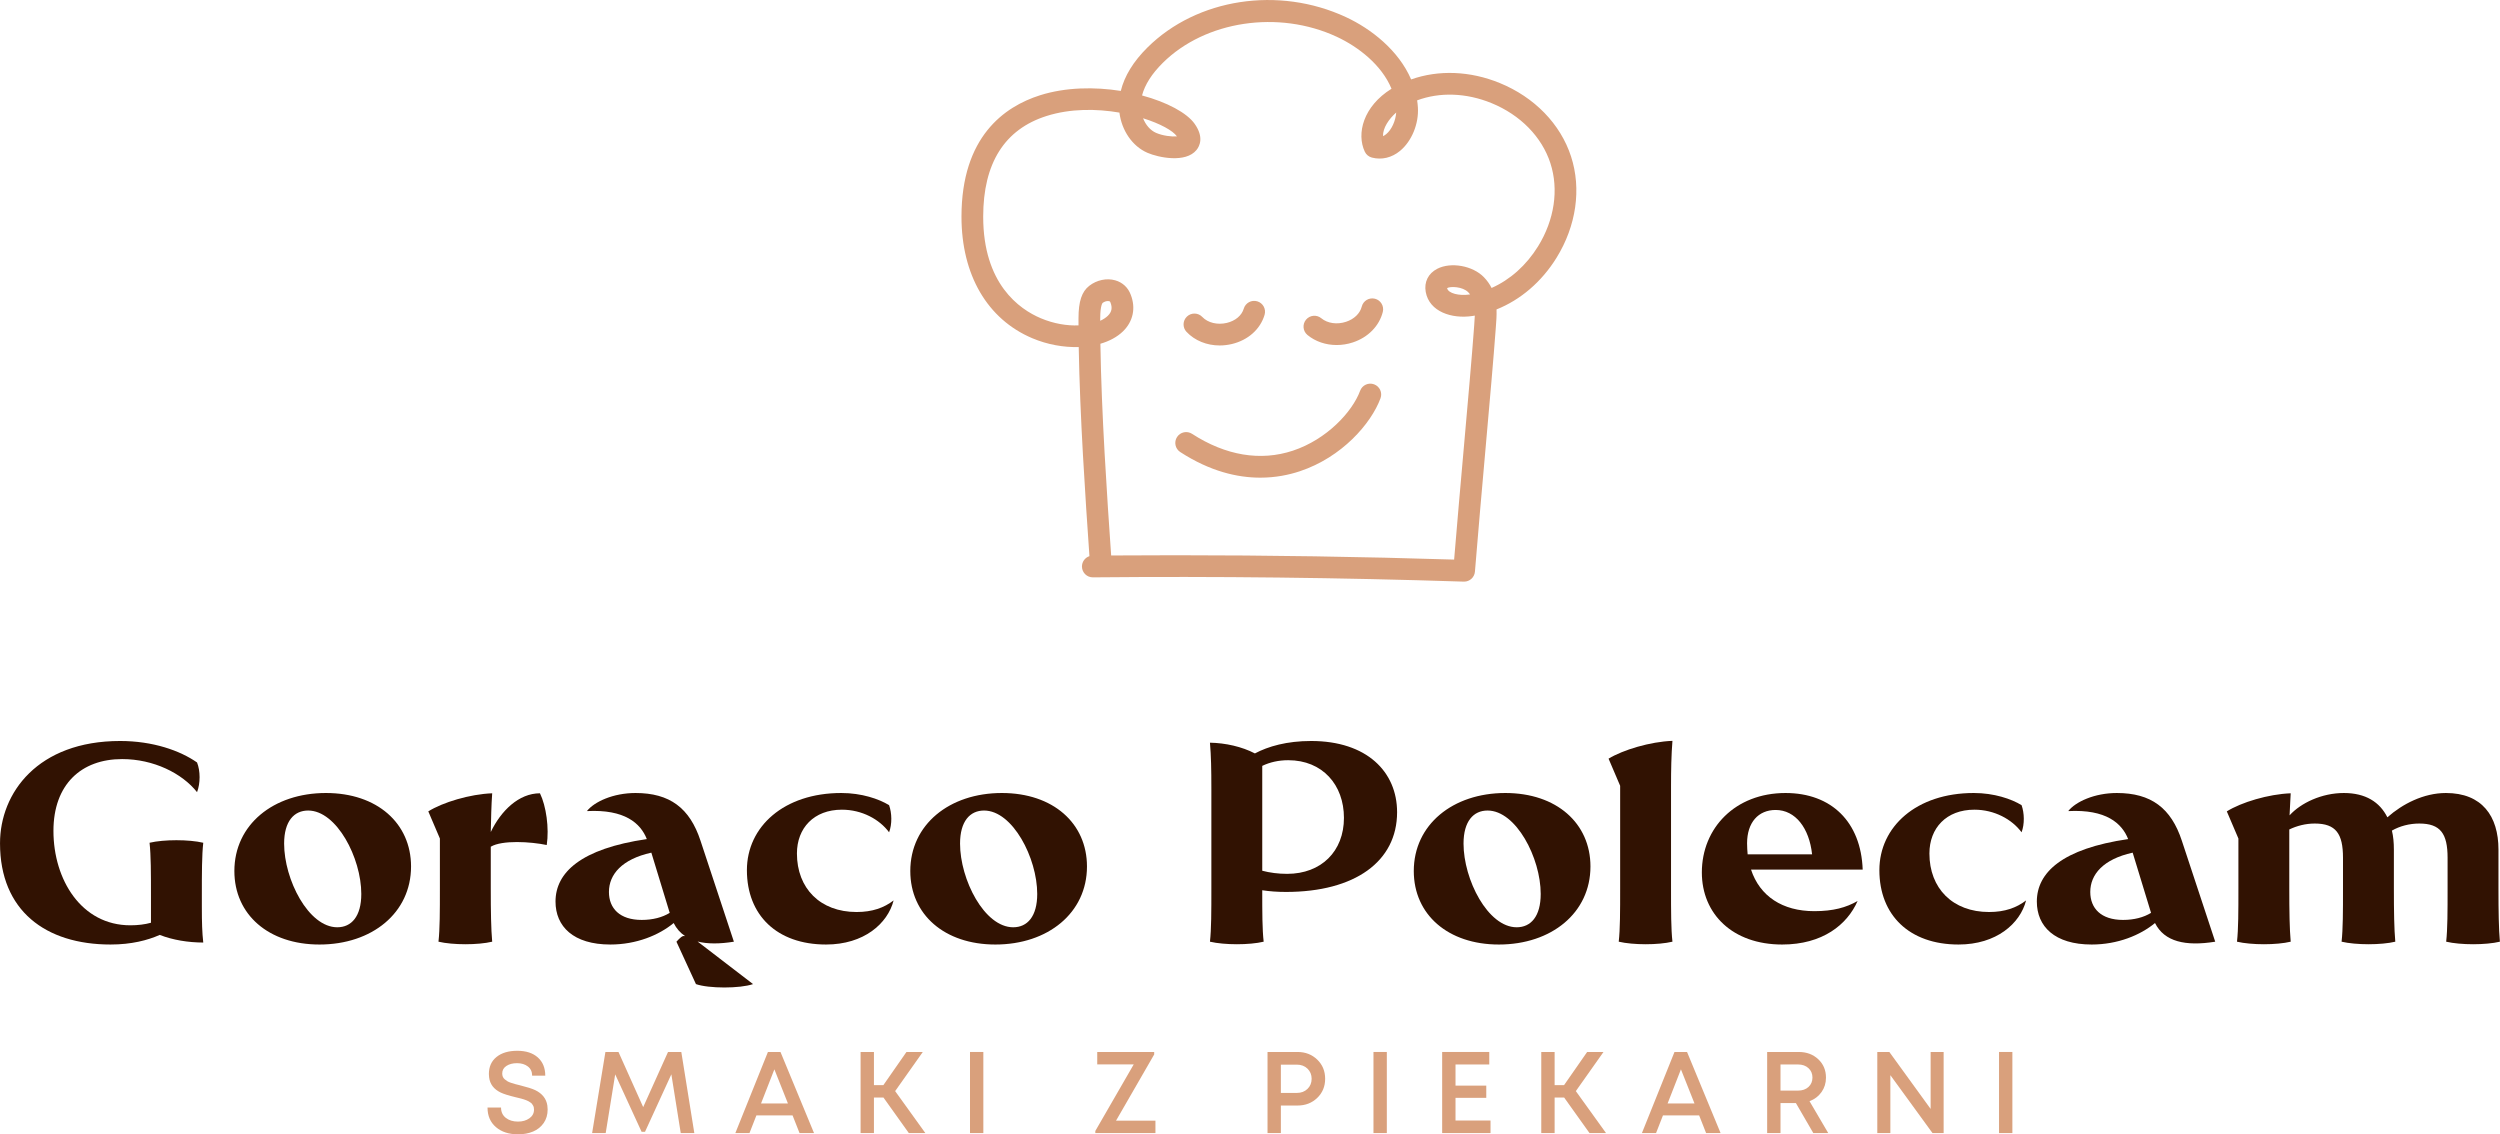 <?xml version="1.0" encoding="UTF-8" standalone="no"?>
<!DOCTYPE svg PUBLIC "-//W3C//DTD SVG 1.1//EN" "http://www.w3.org/Graphics/SVG/1.1/DTD/svg11.dtd">
<svg width="100%" height="100%" viewBox="0 0 2878 1306" version="1.1" xmlns="http://www.w3.org/2000/svg" xmlns:xlink="http://www.w3.org/1999/xlink" xml:space="preserve" xmlns:serif="http://www.serif.com/" style="fill-rule:evenodd;clip-rule:evenodd;stroke-linejoin:round;stroke-miterlimit:2;">
    <g transform="matrix(1,0,0,1,-233.957,-234.287)">
        <g id="Goraco-Polecam" serif:id="Goraco Polecam" transform="matrix(4.167,0,0,4.167,0,0)">
            <g transform="matrix(1,0,0,1,199.284,346.52)">
                <path d="M0,23.078C-2.542,23.078 -4.586,22.414 -6.133,21.086C-7.68,19.758 -8.453,17.959 -8.453,15.687L-4.719,15.687C-4.719,16.896 -4.279,17.844 -3.398,18.531C-2.518,19.219 -1.396,19.562 -0.031,19.562C1.208,19.562 2.255,19.261 3.109,18.656C3.963,18.053 4.391,17.25 4.391,16.25C4.391,16.031 4.37,15.826 4.328,15.633C4.286,15.44 4.213,15.261 4.109,15.094C4.005,14.928 3.906,14.779 3.813,14.648C3.719,14.518 3.57,14.39 3.367,14.265C3.164,14.14 2.997,14.034 2.867,13.945C2.737,13.857 2.531,13.764 2.25,13.664C1.969,13.565 1.75,13.487 1.594,13.43C1.437,13.373 1.19,13.3 0.852,13.211C0.513,13.123 0.263,13.06 0.102,13.023C-0.06,12.987 -0.328,12.922 -0.703,12.828C-2.609,12.37 -3.984,11.937 -4.828,11.531C-6.724,10.615 -7.787,9.214 -8.016,7.328C-8.057,7.037 -8.078,6.734 -8.078,6.422C-8.078,4.412 -7.373,2.839 -5.961,1.703C-4.55,0.568 -2.641,0 -0.234,0C2.182,0 4.075,0.615 5.445,1.844C6.815,3.073 7.5,4.75 7.5,6.875L3.875,6.875C3.875,5.792 3.482,4.945 2.695,4.336C1.909,3.726 0.906,3.422 -0.312,3.422C-1.479,3.422 -2.451,3.675 -3.227,4.18C-4.003,4.685 -4.391,5.381 -4.391,6.266C-4.391,6.599 -4.336,6.901 -4.227,7.172C-4.117,7.443 -3.935,7.685 -3.68,7.898C-3.425,8.112 -3.175,8.292 -2.93,8.437C-2.685,8.584 -2.336,8.729 -1.883,8.875C-1.43,9.021 -1.05,9.136 -0.742,9.219C-0.435,9.303 0,9.412 0.562,9.547C2.49,10.026 3.88,10.469 4.734,10.875C6.682,11.823 7.797,13.245 8.078,15.141C8.13,15.484 8.156,15.844 8.156,16.219C8.156,17.667 7.789,18.917 7.055,19.969C6.32,21.021 5.344,21.803 4.125,22.312C2.906,22.822 1.531,23.078 0,23.078" style="fill:rgb(217,160,124);fill-rule:nonzero;"/>
            </g>
            <g transform="matrix(1,0,0,1,247.962,346.848)">
                <path d="M0,22.406L-3.75,22.406L-6.344,6.172L-13.625,22.062L-14.563,22.062L-21.859,6.187L-24.484,22.406L-28.234,22.406L-24.562,0L-20.953,0L-14.125,15.234L-7.266,0L-3.594,0L0,22.406Z" style="fill:rgb(217,160,124);fill-rule:nonzero;"/>
            </g>
            <g transform="matrix(1,0,0,1,270.078,364.457)">
                <path d="M0,-12.812L-3.688,-3.374L3.75,-3.374L0,-12.812ZM6.953,4.797L5.031,-0.078L-4.969,-0.078L-6.875,4.797L-10.781,4.797L-1.781,-17.609L1.687,-17.609L10.953,4.797L6.953,4.797Z" style="fill:rgb(217,160,124);fill-rule:nonzero;"/>
            </g>
            <g transform="matrix(1,0,0,1,307.225,346.848)">
                <path d="M0,22.406L-7.016,12.578L-9.641,12.578L-9.641,22.406L-13.328,22.406L-13.328,0L-9.641,0L-9.641,9.156L-7.031,9.156L-0.656,0L3.859,0L-3.781,10.812L4.562,22.406L0,22.406Z" style="fill:rgb(217,160,124);fill-rule:nonzero;"/>
            </g>
            <g transform="matrix(1,0,0,1,0,290.619)">
                <rect x="324.122" y="56.229" width="3.688" height="22.406" style="fill:rgb(217,160,124);"/>
            </g>
            <g transform="matrix(1,0,0,1,364.462,350.271)">
                <path d="M0,15.562L10.891,15.562L10.891,18.984L-5.719,18.984L-5.719,18.406L4.891,0.015L-5.187,0.015L-5.187,-3.422L10.547,-3.422L10.547,-2.735L0,15.562Z" style="fill:rgb(217,160,124);fill-rule:nonzero;"/>
            </g>
            <g transform="matrix(1,0,0,1,414.428,357.942)">
                <path d="M0,0.219C1.187,0.219 2.164,-0.15 2.93,-0.89C3.695,-1.63 4.078,-2.562 4.078,-3.687C4.078,-4.812 3.695,-5.744 2.93,-6.484C2.164,-7.223 1.187,-7.593 0,-7.593L-4.422,-7.593L-4.422,0.219L0,0.219ZM0.172,-11.094C2.349,-11.094 4.167,-10.39 5.625,-8.984C7.083,-7.578 7.812,-5.812 7.812,-3.687C7.812,-1.572 7.083,0.188 5.625,1.594C4.167,3 2.349,3.703 0.172,3.703L-4.422,3.703L-4.422,11.313L-8.109,11.313L-8.109,-11.094L0.172,-11.094Z" style="fill:rgb(217,160,124);fill-rule:nonzero;"/>
            </g>
            <g transform="matrix(1,0,0,1,0,290.619)">
                <rect x="435.59" y="56.229" width="3.688" height="22.406" style="fill:rgb(217,160,124);"/>
            </g>
            <g transform="matrix(1,0,0,1,458.253,350.318)">
                <path d="M0,15.468L9.672,15.468L9.672,18.937L-3.688,18.937L-3.688,-3.469L9.328,-3.469L9.328,-0.016L0,-0.016L0,5.827L8.5,5.827L8.5,9.202L0,9.202L0,15.468Z" style="fill:rgb(217,160,124);fill-rule:nonzero;"/>
            </g>
            <g transform="matrix(1,0,0,1,495.275,346.848)">
                <path d="M0,22.406L-7.016,12.578L-9.641,12.578L-9.641,22.406L-13.328,22.406L-13.328,0L-9.641,0L-9.641,9.156L-7.031,9.156L-0.656,0L3.859,0L-3.781,10.812L4.562,22.406L0,22.406Z" style="fill:rgb(217,160,124);fill-rule:nonzero;"/>
            </g>
            <g transform="matrix(1,0,0,1,520.531,364.457)">
                <path d="M0,-12.812L-3.688,-3.374L3.75,-3.374L0,-12.812ZM6.953,4.797L5.031,-0.078L-4.969,-0.078L-6.875,4.797L-10.781,4.797L-1.781,-17.609L1.687,-17.609L10.953,4.797L6.953,4.797Z" style="fill:rgb(217,160,124);fill-rule:nonzero;"/>
            </g>
            <g transform="matrix(1,0,0,1,548.037,365.801)">
                <path d="M0,-15.5L0,-8.281L4.828,-8.281C6.036,-8.281 7.005,-8.617 7.734,-9.289C8.463,-9.961 8.828,-10.828 8.828,-11.891C8.828,-12.942 8.461,-13.807 7.727,-14.484C6.992,-15.161 6.026,-15.5 4.828,-15.5L0,-15.5ZM9.063,3.453L4.25,-4.844L0,-4.844L0,3.453L-3.688,3.453L-3.688,-18.953L5.031,-18.953C7.198,-18.953 8.995,-18.286 10.422,-16.953C11.849,-15.619 12.563,-13.922 12.563,-11.859C12.563,-10.359 12.151,-9.028 11.328,-7.867C10.505,-6.705 9.401,-5.869 8.016,-5.359L13.188,3.453L9.063,3.453Z" style="fill:rgb(217,160,124);fill-rule:nonzero;"/>
            </g>
            <g transform="matrix(1,0,0,1,589.512,369.254)">
                <path d="M0,-22.406L3.594,-22.406L3.594,0L0.516,0L-11.125,-16L-11.125,0L-14.734,0L-14.734,-22.406L-11.406,-22.406L0,-6.672L0,-22.406Z" style="fill:rgb(217,160,124);fill-rule:nonzero;"/>
            </g>
            <g transform="matrix(1,0,0,1,0,290.619)">
                <rect x="608.409" y="56.229" width="3.688" height="22.406" style="fill:rgb(217,160,124);"/>
            </g>
            <g transform="matrix(1,0,0,1,112.3,289.049)">
                <path d="M0,0C-3.983,-0.937 -10.855,-0.937 -14.838,0C-14.448,3.515 -14.448,8.356 -14.448,14.76L-14.448,22.101C-16.166,22.569 -18.04,22.804 -20.148,22.804C-33.659,22.804 -41.39,10.23 -41.39,-3.28C-41.39,-16.088 -33.737,-23.116 -22.413,-23.116C-13.745,-23.116 -5.857,-19.211 -1.718,-13.979C-0.781,-16.4 -0.781,-19.836 -1.718,-22.179C-6.404,-25.459 -13.901,-28.114 -22.96,-28.114C-45.685,-28.114 -56.15,-13.823 -56.15,0.156C-56.15,18.742 -43.577,28.114 -25.615,28.114C-19.836,28.114 -15.385,26.942 -12.027,25.459C-8.434,26.864 -4.139,27.567 0,27.567C-0.312,24.756 -0.391,22.022 -0.391,17.806L-0.391,14.76C-0.391,8.356 -0.391,3.515 0,0" style="fill:rgb(49,18,2);fill-rule:nonzero;"/>
            </g>
            <g transform="matrix(1,0,0,1,149.321,280.068)">
                <path d="M0,32.332C-7.966,32.332 -14.682,19.134 -14.682,9.216C-14.682,3.046 -11.949,0.079 -8.044,0.079C-0.156,0.079 6.638,13.198 6.638,23.116C6.638,29.364 3.904,32.332 0,32.332M-3.124,-4.764C-17.649,-4.764 -28.427,3.983 -28.427,16.791C-28.427,28.817 -18.978,37.096 -4.92,37.096C9.605,37.096 20.382,28.349 20.382,15.541C20.382,3.593 11.011,-4.764 -3.124,-4.764" style="fill:rgb(49,18,2);fill-rule:nonzero;"/>
            </g>
            <g transform="matrix(1,0,0,1,191.729,306.621)">
                <path d="M0,-20.539C0.078,-24.287 0.156,-27.88 0.391,-31.238C-5.779,-31.004 -13.276,-28.739 -17.259,-26.24L-14.057,-18.743L-14.057,-4.998C-14.057,1.405 -14.057,6.247 -14.447,9.762C-10.464,10.699 -3.514,10.699 0.391,9.762C0.078,6.247 0,1.405 0,-4.998L0,-16.477C3.124,-18.352 11.011,-17.884 15.463,-16.946C16.166,-21.632 15.307,-27.724 13.588,-31.238C7.731,-31.238 2.812,-26.396 0,-20.539" style="fill:rgb(49,18,2);fill-rule:nonzero;"/>
            </g>
            <g transform="matrix(1,0,0,1,233.434,294.283)">
                <path d="M0,16.086C-6.092,16.086 -9.059,12.885 -9.059,8.355C-9.059,3.513 -5.467,-0.704 2.655,-2.5L7.731,14.134C5.701,15.384 3.045,16.086 0,16.086M25.459,22.1L16.243,-5.78C13.276,-14.839 7.731,-18.978 -1.718,-18.978C-7.888,-18.978 -13.12,-16.558 -15.15,-13.98C-4.686,-14.526 -0.312,-10.622 1.405,-6.249C-16.791,-3.594 -23.819,2.967 -23.819,11.01C-23.819,17.883 -18.899,22.881 -8.669,22.881C-1.484,22.881 4.764,20.304 8.824,16.945C9.591,18.48 10.655,19.667 11.978,20.554C11.726,20.528 11.51,20.523 11.386,20.555C10.806,20.711 9.589,22.1 9.589,22.1L14.977,33.814C18.492,35.064 27.16,35.064 30.753,33.814L15.423,22.049C18.168,22.754 21.543,22.733 25.459,22.1" style="fill:rgb(49,18,2);fill-rule:nonzero;"/>
            </g>
            <g transform="matrix(1,0,0,1,276.311,300.45)">
                <path d="M0,-8.433C0,-15.461 4.686,-20.537 12.417,-20.537C17.962,-20.537 22.804,-17.882 25.459,-14.29C26.318,-16.555 26.24,-19.601 25.459,-21.787C22.647,-23.505 17.884,-25.146 12.261,-25.146C-3.592,-25.146 -13.822,-15.852 -13.822,-3.826C-13.822,8.591 -5.544,16.713 8.044,16.713C18.509,16.713 25.068,10.934 26.708,4.531C24.053,6.561 20.852,7.732 16.478,7.732C6.404,7.732 0,1.172 0,-8.433" style="fill:rgb(49,18,2);fill-rule:nonzero;"/>
            </g>
            <g transform="matrix(1,0,0,1,336.056,280.068)">
                <path d="M0,32.332C-7.966,32.332 -14.682,19.134 -14.682,9.216C-14.682,3.046 -11.949,0.079 -8.044,0.079C-0.156,0.079 6.638,13.198 6.638,23.116C6.638,29.364 3.904,32.332 0,32.332M-3.124,-4.764C-17.649,-4.764 -28.427,3.983 -28.427,16.791C-28.427,28.817 -18.977,37.096 -4.92,37.096C9.605,37.096 20.383,28.349 20.383,15.541C20.383,3.593 11.011,-4.764 -3.124,-4.764" style="fill:rgb(49,18,2);fill-rule:nonzero;"/>
            </g>
            <g transform="matrix(1,0,0,1,411.734,280.616)">
                <path d="M0,17.023C-2.499,17.023 -4.764,16.711 -6.872,16.165L-6.872,-12.809C-4.764,-13.824 -2.343,-14.371 0.312,-14.371C9.762,-14.371 15.697,-7.577 15.697,1.561C15.697,10.776 9.45,17.023 0,17.023M6.638,-19.681C-0.078,-19.681 -5.232,-18.197 -8.902,-16.245C-12.495,-18.119 -17.024,-19.134 -21.319,-19.212C-21.007,-15.541 -20.929,-11.95 -20.929,-6.405L-20.929,21.006C-20.929,27.41 -20.929,32.252 -21.319,35.766C-17.337,36.704 -10.386,36.704 -6.481,35.766C-6.872,32.33 -6.872,27.722 -6.872,21.553C-4.842,21.866 -2.655,22.021 -0.312,22.021C18.743,22.021 30.379,13.587 30.379,-0.001C30.379,-11.168 22.023,-19.681 6.638,-19.681" style="fill:rgb(49,18,2);fill-rule:nonzero;"/>
            </g>
            <g transform="matrix(1,0,0,1,475.151,280.068)">
                <path d="M0,32.332C-7.965,32.332 -14.682,19.134 -14.682,9.216C-14.682,3.046 -11.948,0.079 -8.043,0.079C-0.156,0.079 6.639,13.198 6.639,23.116C6.639,29.364 3.905,32.332 0,32.332M-3.124,-4.764C-17.649,-4.764 -28.426,3.983 -28.426,16.791C-28.426,28.817 -18.977,37.096 -4.92,37.096C9.606,37.096 20.383,28.349 20.383,15.541C20.383,3.593 11.012,-4.764 -3.124,-4.764" style="fill:rgb(49,18,2);fill-rule:nonzero;"/>
            </g>
            <g transform="matrix(1,0,0,1,518.185,317.32)">
                <path d="M0,-56.425C-6.169,-56.191 -13.667,-53.926 -17.649,-51.505L-14.447,-44.008L-14.447,-15.697C-14.447,-9.294 -14.447,-4.452 -14.838,-0.938C-10.855,0 -3.905,0 0,-0.938C-0.391,-4.452 -0.391,-9.294 -0.391,-15.697L-0.391,-43.852C-0.391,-48.381 -0.312,-52.52 0,-56.425" style="fill:rgb(49,18,2);fill-rule:nonzero;"/>
            </g>
            <g transform="matrix(1,0,0,1,538.959,300.217)">
                <path d="M0,-7.965C-0.078,-8.902 -0.156,-9.918 -0.156,-11.011C-0.156,-16.79 2.968,-20.226 7.731,-20.226C13.198,-20.226 17.024,-15.228 17.806,-7.965L0,-7.965ZM10.465,-24.912C-3.437,-24.912 -12.651,-15.228 -12.651,-2.967C-12.651,8.513 -4.139,16.947 9.527,16.947C20.695,16.947 27.489,11.48 30.379,4.921C27.255,6.717 23.663,7.731 18.43,7.731C9.605,7.731 3.358,3.593 0.937,-3.748L31.784,-3.748C31.316,-16.946 23.116,-24.912 10.465,-24.912" style="fill:rgb(49,18,2);fill-rule:nonzero;"/>
            </g>
            <g transform="matrix(1,0,0,1,589.177,300.45)">
                <path d="M0,-8.433C0,-15.461 4.686,-20.537 12.417,-20.537C17.962,-20.537 22.804,-17.882 25.459,-14.29C26.318,-16.555 26.24,-19.601 25.459,-21.787C22.647,-23.505 17.884,-25.146 12.261,-25.146C-3.592,-25.146 -13.823,-15.852 -13.823,-3.826C-13.823,8.591 -5.545,16.713 8.044,16.713C18.508,16.713 25.068,10.934 26.708,4.531C24.053,6.561 20.851,7.732 16.478,7.732C6.404,7.732 0,1.172 0,-8.433" style="fill:rgb(49,18,2);fill-rule:nonzero;"/>
            </g>
            <g transform="matrix(1,0,0,1,642.674,282.646)">
                <path d="M0,27.723C-6.091,27.723 -9.059,24.522 -9.059,19.992C-9.059,15.15 -5.467,10.933 2.655,9.137L7.731,25.771C5.701,27.021 3.046,27.723 0,27.723M-1.718,-7.341C-7.888,-7.341 -13.12,-4.921 -15.15,-2.343C-4.686,-2.889 -0.312,1.015 1.406,5.388C-16.79,8.043 -23.819,14.604 -23.819,22.647C-23.819,29.52 -18.898,34.518 -8.668,34.518C-1.483,34.518 4.764,31.941 8.825,28.582C11.402,33.737 17.259,35.064 25.459,33.737L16.244,5.857C13.276,-3.202 7.731,-7.341 -1.718,-7.341" style="fill:rgb(49,18,2);fill-rule:nonzero;"/>
            </g>
            <g transform="matrix(1,0,0,1,746.387,291.002)">
                <path d="M0,10.621L0,-0.078C0,-9.293 -4.529,-15.697 -14.525,-15.697C-20.695,-15.697 -26.552,-12.651 -30.691,-8.981C-32.8,-13.198 -36.704,-15.697 -42.718,-15.697C-48.809,-15.697 -54.588,-12.964 -57.712,-9.527C-57.634,-11.636 -57.478,-13.666 -57.399,-15.619C-63.569,-15.385 -71.066,-13.12 -75.049,-10.621L-71.847,-3.124L-71.847,10.621C-71.847,17.024 -71.847,21.866 -72.237,25.381C-68.254,26.318 -61.304,26.318 -57.399,25.381C-57.712,21.866 -57.79,17.024 -57.79,10.621L-57.79,-5.623C-55.681,-6.638 -53.26,-7.263 -50.761,-7.263C-44.904,-7.263 -42.952,-4.451 -42.952,2.186L-42.952,10.621C-42.952,17.024 -42.952,21.866 -43.342,25.381C-39.359,26.318 -32.409,26.318 -28.504,25.381C-28.817,21.866 -28.895,17.024 -28.895,10.621L-28.895,-0.078C-28.895,-1.952 -29.051,-3.748 -29.441,-5.311C-27.255,-6.56 -24.6,-7.263 -21.866,-7.263C-16.009,-7.263 -14.057,-4.451 -14.057,2.186L-14.057,10.621C-14.057,17.024 -14.057,21.866 -14.447,25.381C-10.465,26.318 -3.514,26.318 0.391,25.381C0.078,21.866 0,17.024 0,10.621" style="fill:rgb(49,18,2);fill-rule:nonzero;"/>
            </g>
            <g transform="matrix(1,0,0,1,404.324,161.825)">
                <path d="M0,26.363C-6.336,26.363 -13.881,24.625 -22.117,19.286C-23.507,18.384 -23.904,16.527 -23.002,15.136C-22.101,13.747 -20.243,13.351 -18.853,14.251C-9.575,20.265 0.06,21.875 9.008,18.903C18.324,15.81 25.404,8.233 27.583,2.347C28.158,0.794 29.884,0 31.438,0.575C32.991,1.15 33.785,2.876 33.21,4.429C30.616,11.436 22.528,20.736 10.898,24.597C7.905,25.592 4.22,26.363 0,26.363" style="fill:rgb(217,160,124);fill-rule:nonzero;"/>
            </g>
            <g transform="matrix(1,0,0,1,393.1,138.996)">
                <path d="M0,12.669C-3.53,12.669 -6.855,11.347 -9.155,8.92C-10.294,7.718 -10.244,5.819 -9.041,4.679C-7.839,3.538 -5.94,3.589 -4.8,4.793C-3.267,6.409 -0.604,7.051 1.985,6.431C4.349,5.862 6.094,4.393 6.653,2.5C7.122,0.911 8.79,0 10.379,0.472C11.968,0.94 12.876,2.608 12.407,4.197C11.234,8.174 7.862,11.19 3.387,12.265C2.255,12.536 1.117,12.669 0,12.669" style="fill:rgb(217,160,124);fill-rule:nonzero;"/>
            </g>
            <g transform="matrix(1,0,0,1,425.419,138.351)">
                <path d="M0,13.193C-2.984,13.193 -5.857,12.239 -8.062,10.422C-9.341,9.368 -9.523,7.477 -8.469,6.199C-7.415,4.921 -5.524,4.738 -4.246,5.793C-2.518,7.215 0.102,7.595 2.591,6.774C4.832,6.038 6.454,4.469 6.93,2.579C7.334,0.972 8.963,0 10.571,0.401C12.178,0.805 13.153,2.435 12.749,4.042C11.768,7.94 8.671,11.092 4.464,12.474C2.995,12.958 1.483,13.193 0,13.193" style="fill:rgb(217,160,124);fill-rule:nonzero;"/>
            </g>
            <g transform="matrix(1,0,0,1,441.868,181.921)">
                <path d="M0,-94.615C-2.06,-92.773 -3.695,-90.359 -3.649,-88.084C-3.374,-88.201 -3.076,-88.379 -2.758,-88.641C-1.251,-89.885 -0.156,-92.321 0,-94.615M-69.93,-93.026C-69.208,-91.179 -67.936,-89.682 -66.327,-88.984C-64.469,-88.177 -61.991,-87.893 -60.574,-88.014C-60.577,-88.019 -60.581,-88.024 -60.584,-88.029C-61.698,-89.614 -65.196,-91.548 -69.93,-93.026M14.062,-46.104C14.34,-44.61 17.496,-43.934 20.136,-44.328C20.229,-44.342 20.32,-44.356 20.412,-44.371C20.262,-44.567 20.097,-44.759 19.915,-44.946C18.353,-46.557 14.934,-46.633 14.062,-46.104M-79.629,-42.53C-80.065,-42.53 -80.636,-42.371 -81.104,-42.007C-81.111,-42.002 -81.76,-41.395 -81.77,-37.78C-81.771,-37.545 -81.771,-37.309 -81.771,-37.072C-80.92,-37.462 -80.208,-37.928 -79.666,-38.456C-78.583,-39.51 -78.36,-40.644 -78.943,-42.136C-79.031,-42.375 -79.095,-42.435 -79.272,-42.486C-79.374,-42.515 -79.495,-42.53 -79.629,-42.53M-60.891,27.698C-35.27,27.698 -9.51,28.1 16.003,28.899C16.818,19.006 17.795,7.979 18.742,-2.716C19.868,-15.417 20.931,-27.413 21.463,-34.689L21.543,-35.741C21.621,-36.752 21.687,-37.669 21.717,-38.507C21.486,-38.467 21.255,-38.428 21.023,-38.394C15.383,-37.547 9.153,-39.562 8.158,-45.037C7.662,-47.768 8.854,-50.164 11.346,-51.444C15.125,-53.386 21.142,-52.302 24.224,-49.122C25.145,-48.172 25.835,-47.173 26.349,-46.142C31.432,-48.389 35.93,-52.372 39.186,-57.632C43.719,-64.955 44.962,-73.332 42.597,-80.614C40.232,-87.897 34.304,-93.946 26.334,-97.21C19.382,-100.055 12.053,-100.302 5.785,-97.972C5.883,-97.322 5.953,-96.661 5.994,-95.99C6.269,-91.488 4.286,-86.675 1.061,-84.013C-1.235,-82.119 -3.995,-81.462 -6.71,-82.161C-7.577,-82.385 -8.298,-82.982 -8.678,-83.793C-11.015,-88.773 -9.125,-96.318 -1.294,-101.18C-4.011,-107.757 -10.447,-112.76 -16.432,-115.539C-32.52,-123.008 -52.73,-119.971 -64.487,-108.323C-67.519,-105.318 -69.44,-102.299 -70.214,-99.327C-63.309,-97.465 -57.808,-94.512 -55.676,-91.48C-53.101,-87.818 -54.257,-85.382 -55.175,-84.256C-58.175,-80.577 -65.731,-82.182 -68.718,-83.481C-72.924,-85.307 -75.841,-89.663 -76.465,-94.591C-82.748,-95.669 -89.994,-95.743 -96.57,-93.661C-108.201,-89.981 -114.099,-80.619 -114.099,-65.833C-114.099,-47.267 -104.122,-40.283 -98.175,-37.772C-94.581,-36.255 -90.934,-35.677 -87.769,-35.799C-87.771,-36.47 -87.771,-37.136 -87.77,-37.796C-87.758,-42.451 -86.866,-45.127 -84.788,-46.743C-82.724,-48.347 -79.979,-48.929 -77.625,-48.256C-75.592,-47.676 -74.069,-46.259 -73.334,-44.266C-71.898,-40.593 -72.674,-36.888 -75.481,-34.156C-77.079,-32.6 -79.234,-31.452 -81.722,-30.727C-81.43,-11.508 -79.895,11.272 -78.747,27.763C-72.807,27.72 -66.852,27.698 -60.891,27.698M18.762,34.989C18.729,34.989 18.696,34.988 18.663,34.987C-15.324,33.882 -49.793,33.483 -83.788,33.806L-83.816,33.806C-85.46,33.806 -86.8,32.482 -86.816,30.834C-86.828,29.493 -85.959,28.349 -84.748,27.953C-85.883,11.646 -87.385,-10.703 -87.708,-29.822C-91.851,-29.697 -96.344,-30.487 -100.509,-32.245C-112.958,-37.501 -120.099,-49.743 -120.099,-65.833C-120.099,-87.882 -108.288,-96.247 -98.38,-99.382C-91.296,-101.623 -83.29,-101.723 -76.086,-100.579C-75.077,-104.697 -72.603,-108.727 -68.711,-112.585C-55.018,-126.152 -32.481,-129.604 -13.906,-120.98C-6.876,-117.718 0.678,-111.763 4.125,-103.753C11.699,-106.435 20.407,-106.119 28.607,-102.761C38.214,-98.829 45.393,-91.432 48.304,-82.468C51.215,-73.504 49.75,-63.3 44.287,-54.473C40.168,-47.819 34.334,-42.85 27.718,-40.211C27.778,-38.537 27.649,-36.869 27.525,-35.276L27.447,-34.252C26.911,-26.928 25.846,-14.911 24.719,-2.186C23.68,9.535 22.606,21.657 21.75,32.231C21.624,33.793 20.318,34.989 18.762,34.989" style="fill:rgb(217,160,124);fill-rule:nonzero;"/>
            </g>
        </g>
    </g>
</svg>

